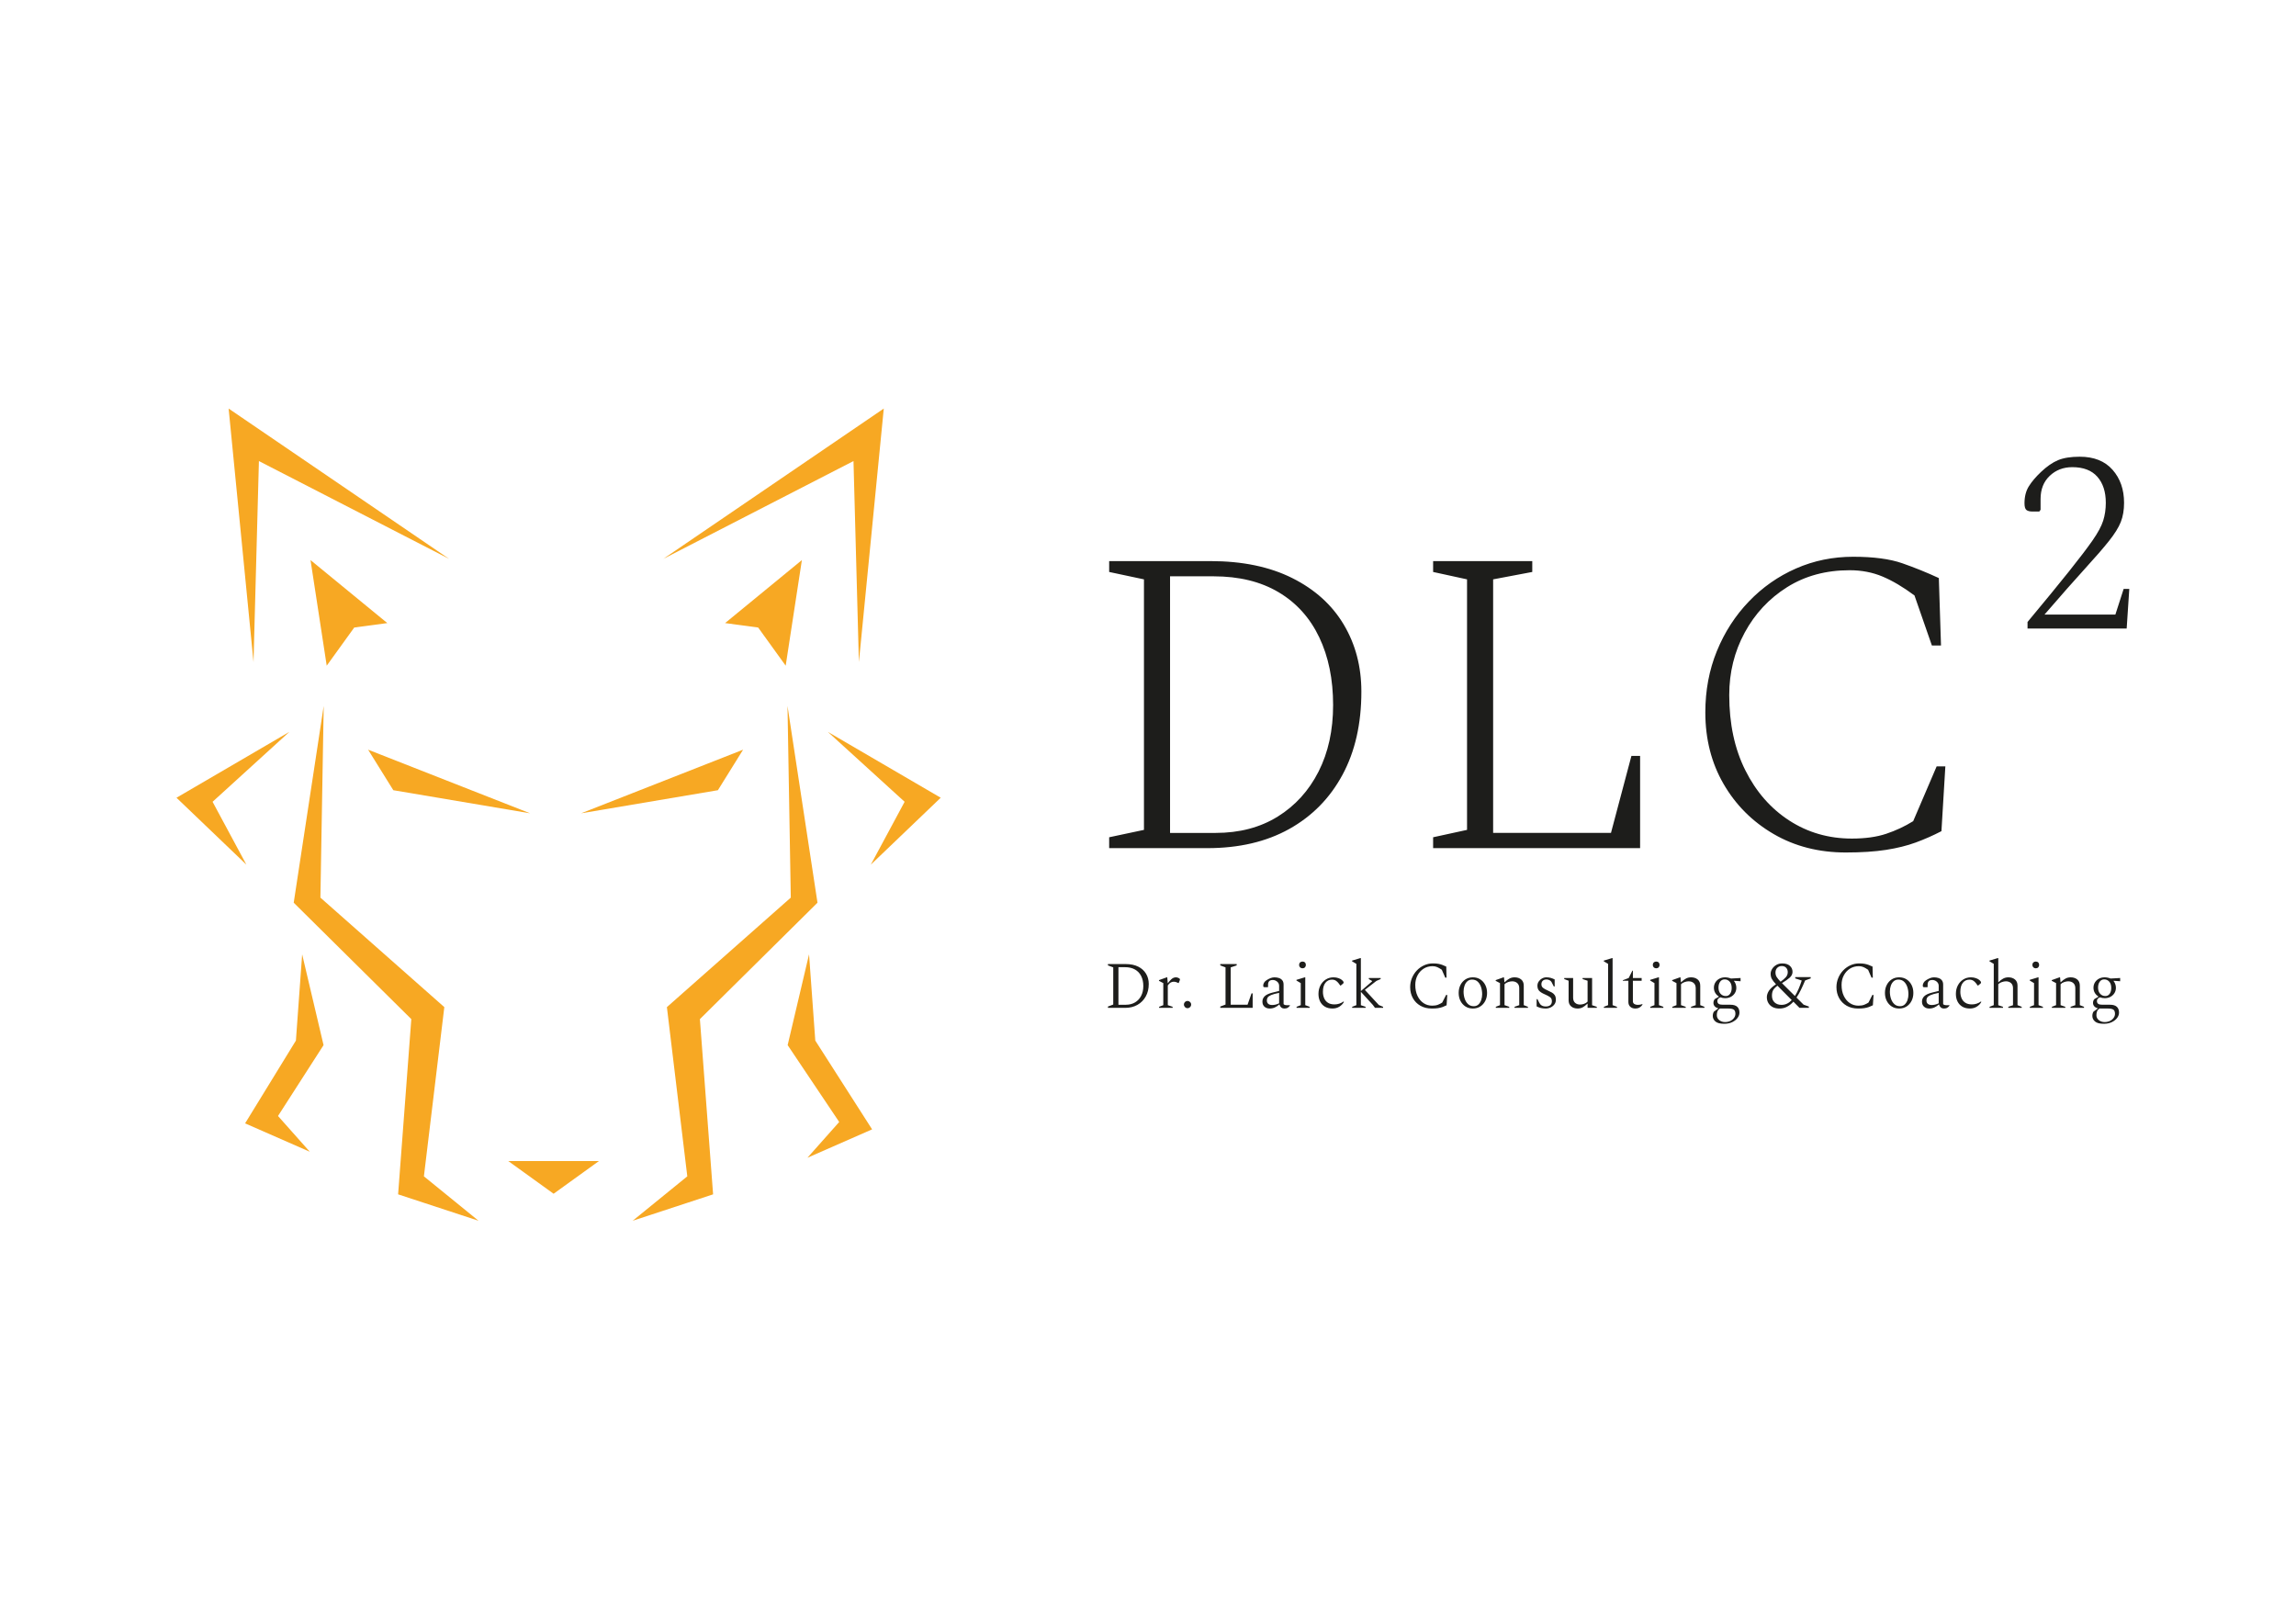 <?xml version="1.0" encoding="UTF-8"?>
<svg xmlns="http://www.w3.org/2000/svg" width="297mm" height="210mm" version="1.1" viewBox="0 0 841.89 595.276">
  <!-- Generator: Adobe Illustrator 28.6.0, SVG Export Plug-In . SVG Version: 1.2.0 Build 709)  -->
  <g>
    <g id="Ebene_1">
      <path d="M768.96,370.725c.169-.396.484-.733.938-1.008.11.015.235.022.363.022h2.58c1.004,0,1.704.139,2.092.414.388.275.583.788.583,1.535,0,.517-.161,1.008-.487,1.469-.323.462-.77.836-1.338,1.121-.568.282-1.224.425-1.972.425-.843,0-1.554-.242-2.14-.718-.583-.48-.876-1.085-.876-1.814,0-.568.084-1.048.257-1.448M770.067,364.327c-.502-.557-.755-1.316-.755-2.272,0-.847.198-1.554.597-2.129.396-.575.953-.865,1.667-.865.729,0,1.341.275,1.836.828.495.55.74,1.319.74,2.309,0,.861-.194,1.572-.583,2.129-.388.561-.916.839-1.579.839-.78,0-1.422-.279-1.924-.839M773.863,365.448c.616-.333,1.103-.788,1.458-1.363.356-.575.535-1.228.535-1.961,0-.451-.081-.905-.242-1.36-.165-.454-.374-.828-.634-1.121l.073-.073,2.36.172v-1.191l-3.529.194c-.289-.132-.634-.235-1.033-.319-.396-.081-.766-.121-1.107-.121-.795,0-1.499.169-2.114.498-.619.333-1.103.788-1.462,1.363-.355.575-.535,1.228-.535,1.957,0,.682.158,1.301.476,1.851.315.55.748.997,1.301,1.338v.147l-1.363.755c-.388.374-.583.858-.583,1.459,0,.487.154.905.462,1.253s.744.586,1.312.718v.073l-1.605,1.165c-.275.454-.414.975-.414,1.557,0,.814.326,1.499.975,2.056.649.561,1.719.839,3.21.839,1.136,0,2.122-.202,2.957-.608.836-.403,1.484-.92,1.946-1.543.462-.627.693-1.279.693-1.961,0-.923-.271-1.634-.814-2.129-.546-.491-1.36-.74-2.444-.74h-2.847c-.7,0-1.206-.11-1.521-.33-.315-.216-.476-.561-.476-1.033,0-.29.081-.55.246-.777.161-.227.462-.421.898-.586.52.213,1.088.319,1.704.319.795,0,1.499-.169,2.118-.498M757.296,369.498v-.388l-1.73-.608v-7.663c.326-.341.759-.605,1.301-.792.546-.187,1.044-.282,1.499-.282.762,0,1.385.216,1.873.645.487.432.729,1.059.729,1.887v6.204l-1.726.608v.388h4.914v-.388l-1.532-.608v-7.153c0-.989-.319-1.744-.949-2.261-.634-.52-1.437-.781-2.411-.781-.682,0-1.301.147-1.858.44-.561.29-1.151.737-1.766,1.338h-.095l-.172-1.777h-.194l-2.847,1.022v.268l1.583.828v8.077l-1.532.608v.388h4.914ZM749.094,369.498v-.388l-1.605-.608v-10.195h-.194l-3.042.923v.246l1.583.949v8.077l-1.535.608v.388h4.793ZM747.368,354.645c.227-.235.341-.531.341-.887,0-.374-.114-.674-.341-.901-.227-.227-.528-.341-.901-.341-.355,0-.652.114-.887.341-.235.227-.352.528-.352.901,0,.355.117.652.352.887.235.235.531.352.887.352.374,0,.674-.117.901-.352M734.451,369.498v-.388l-1.73-.586v-7.685c.326-.341.759-.605,1.305-.792.542-.187,1.041-.282,1.495-.282.762,0,1.385.216,1.873.645.487.432.729,1.059.729,1.887v6.226l-1.726.586v.388h4.914v-.388l-1.532-.608v-7.153c0-.989-.319-1.744-.949-2.261-.634-.52-1.437-.781-2.408-.781-.682,0-1.305.147-1.862.44-.561.29-1.151.737-1.766,1.338h-.073v-8.832h-.194l-3.042.923v.246l1.583.945v15.135l-1.532.608v.388h4.914ZM724.817,369.072c.711-.447,1.257-.993,1.631-1.642v-.268h-.073c-1.008.711-2.111,1.07-3.309,1.07-1.008,0-1.821-.209-2.444-.623-.627-.41-1.085-.971-1.378-1.678-.29-.704-.436-1.477-.436-2.323,0-1.426.304-2.525.913-3.294.608-.77,1.407-1.158,2.397-1.158.568,0,1.044.128,1.437.377.388.253.729.572,1.019.964l.608.825h.147l.828-.682c.161-.128.242-.282.242-.462,0-.114-.044-.235-.132-.363-.092-.132-.224-.286-.403-.462-.308-.293-.751-.539-1.327-.744-.575-.202-1.187-.304-1.836-.304-1.055,0-1.997.264-2.833.792-.836.528-1.491,1.25-1.972,2.166-.48.916-.718,1.957-.718,3.126,0,1.055.202,1.983.608,2.785s.989,1.433,1.752,1.887c.762.451,1.686.678,2.774.678.956,0,1.792-.224,2.507-.667M706.681,365.69c.202-.315.623-.612,1.264-.887.641-.279,1.616-.546,2.932-.803v3.818c-.454.227-.894.388-1.316.487-.421.095-.836.147-1.239.147-.619,0-1.096-.143-1.437-.429-.341-.282-.509-.707-.509-1.275,0-.388.099-.744.304-1.059M709.33,369.329c.608-.279,1.125-.627,1.546-1.048h.121c.114.421.322.77.634,1.048.308.275.718.41,1.239.41.502,0,.92-.117,1.253-.352.333-.235.579-.491.74-.766v-.048l-.048-.051h-1.07c-.308,0-.561-.029-.755-.095s-.355-.161-.484-.293v-7.175c0-.649-.158-1.169-.465-1.557-.308-.388-.711-.671-1.217-.839-.502-.172-1.059-.257-1.678-.257-.484,0-.967.099-1.448.293-.476.194-.946.436-1.396.729-.425.26-.74.568-.949.923-.213.359-.319.707-.319,1.048,0,.275.048.451.136.52.088.073.256.11.498.11h1.022l.121-.121v-.803c0-.535.128-.956.388-1.264s.715-.462,1.363-.462c.583,0,1.114.202,1.594.608.476.403.718.916.718,1.532v1.873l-2.36.583c-1.349.326-2.312.766-2.895,1.316-.586.55-.876,1.224-.876,2.019s.249,1.415.755,1.862c.502.443,1.132.667,1.895.667.682,0,1.327-.136,1.935-.41M694.624,368.134c-.55-.502-.964-1.162-1.242-1.983-.275-.817-.41-1.697-.41-2.638,0-.781.117-1.499.352-2.166.235-.663.583-1.202,1.044-1.605.462-.407,1.033-.608,1.715-.608.843,0,1.539.257,2.081.766.542.509.949,1.176,1.217,1.994.268.821.399,1.693.399,2.617,0,.729-.114,1.433-.337,2.103-.231.674-.568,1.22-1.022,1.642-.454.425-1.022.634-1.704.634-.843,0-1.543-.253-2.093-.755M699.102,368.988c.777-.506,1.385-1.184,1.821-2.045.44-.861.66-1.832.66-2.921s-.22-2.059-.66-2.917c-.436-.861-1.044-1.543-1.821-2.045-.781-.502-1.689-.755-2.727-.755s-1.946.253-2.726.755c-.777.502-1.385,1.184-1.821,2.045-.44.858-.66,1.832-.66,2.917s.22,2.059.66,2.921c.436.861,1.044,1.539,1.821,2.045.781.502,1.689.751,2.726.751s1.946-.249,2.727-.751M683.616,369.596c.623-.099,1.184-.238,1.678-.414.495-.18.978-.392,1.447-.634l.242-3.771h-.436l-1.411,2.774c-.454.308-.975.575-1.557.803-.583.227-1.29.341-2.118.341-1.165,0-2.217-.308-3.148-.923-.934-.619-1.675-1.499-2.228-2.642-.55-1.143-.825-2.492-.825-4.049,0-1.297.275-2.466.825-3.503.553-1.037,1.301-1.858,2.25-2.459.949-.597,2.041-.898,3.272-.898.616,0,1.176.11,1.678.326.502.22,1.07.55,1.704.986l1.264,2.895h.462l-.095-4.06c-.454-.213-.905-.407-1.352-.586-.443-.176-.945-.319-1.506-.425-.561-.106-1.239-.158-2.034-.158-1.132,0-2.202.227-3.21.682-1.004.454-1.895,1.081-2.664,1.884-.77.803-1.374,1.733-1.81,2.789-.44,1.052-.66,2.173-.66,3.357,0,1.491.33,2.829.986,4.013s1.583,2.118,2.774,2.8c1.191.678,2.591,1.019,4.196,1.019.894,0,1.653-.048,2.276-.143M650.129,363.088c.257-.528.803-1.099,1.627-1.715.246.257.513.535.806.825.29.293.608.608.945.949l3.481,3.503c-.535.568-1.11,1.004-1.73,1.301-.616.3-1.286.451-2.019.451-1.037,0-1.88-.293-2.529-.887-.649-.594-.975-1.415-.975-2.47,0-.777.132-1.429.392-1.957M651.672,354.828c.429-.44.986-.656,1.667-.656s1.217.209,1.605.63c.389.421.586.956.586,1.605,0,.7-.235,1.312-.696,1.84-.462.524-1.107,1.081-1.931,1.664-.652-.663-1.125-1.235-1.425-1.715-.3-.476-.451-1.026-.451-1.642,0-.715.216-1.29.645-1.726M655.259,369.083c.847-.436,1.623-1.055,2.338-1.847l2.239,2.261h3.43v-.487l-1.924-.682-2.602-2.602c.568-.843,1.107-1.792,1.616-2.847.513-1.052,1.026-2.195,1.546-3.43l2.045-.755v-.484h-5.669v.484l2.382.781c-.374,1.136-.766,2.18-1.18,3.137s-.854,1.799-1.327,2.532l-4.086-4.064c-.114-.114-.227-.227-.341-.341-.114-.114-.22-.22-.315-.315,1.198-.715,2.144-1.385,2.833-2.008.689-.623,1.037-1.334,1.037-2.129,0-.89-.33-1.631-.986-2.213-.66-.583-1.579-.876-2.763-.876-.861,0-1.609.194-2.25.583-.641.392-1.14.876-1.495,1.462-.359.583-.535,1.165-.535,1.752,0,.729.154,1.371.462,1.92.308.553.81,1.191,1.506,1.924-1.231.81-2.1,1.609-2.602,2.393-.502.788-.755,1.572-.755,2.349,0,.814.191,1.532.572,2.166.381.634.913,1.125,1.594,1.473.682.348,1.477.52,2.386.52,1.052,0,2.001-.216,2.844-.656M629.776,370.725c.172-.396.484-.733.938-1.008.114.015.235.022.363.022h2.58c1.008,0,1.704.139,2.092.414.388.275.583.788.583,1.535,0,.517-.161,1.008-.484,1.469-.326.462-.773.836-1.338,1.121-.568.282-1.228.425-1.972.425-.843,0-1.557-.242-2.14-.718-.586-.48-.876-1.085-.876-1.814,0-.568.084-1.048.253-1.448M630.882,364.327c-.502-.557-.751-1.316-.751-2.272,0-.847.198-1.554.594-2.129.399-.575.953-.865,1.667-.865.729,0,1.341.275,1.836.828.495.55.744,1.319.744,2.309,0,.861-.194,1.572-.586,2.129-.388.561-.916.839-1.579.839-.781,0-1.422-.279-1.924-.839M634.679,365.448c.616-.333,1.103-.788,1.459-1.363.359-.575.535-1.228.535-1.961,0-.451-.081-.905-.242-1.36-.161-.454-.374-.828-.634-1.121l.073-.073,2.36.172v-1.191l-3.525.194c-.293-.132-.638-.235-1.037-.319-.396-.081-.766-.121-1.107-.121-.792,0-1.499.169-2.115.498-.616.333-1.103.788-1.458,1.363-.359.575-.539,1.228-.539,1.957,0,.682.161,1.301.476,1.851s.751.997,1.301,1.338v.147l-1.363.755c-.388.374-.583.858-.583,1.459,0,.487.154.905.462,1.253s.748.586,1.316.718v.073l-1.609,1.165c-.275.454-.41.975-.41,1.557,0,.814.322,1.499.971,2.056.649.561,1.719.839,3.21.839,1.136,0,2.122-.202,2.957-.608.836-.403,1.484-.92,1.946-1.543.462-.627.693-1.279.693-1.961,0-.923-.271-1.634-.814-2.129-.542-.491-1.36-.74-2.444-.74h-2.847c-.696,0-1.206-.11-1.521-.33-.315-.216-.473-.561-.473-1.033,0-.29.081-.55.242-.777s.462-.421.901-.586c.517.213,1.085.319,1.7.319.795,0,1.502-.169,2.118-.498M618.111,369.498v-.388l-1.726-.608v-7.663c.322-.341.755-.605,1.301-.792.542-.187,1.041-.282,1.495-.282.762,0,1.385.216,1.873.645.487.432.729,1.059.729,1.887v6.204l-1.726.608v.388h4.914v-.388l-1.532-.608v-7.153c0-.989-.315-1.744-.949-2.261-.634-.52-1.437-.781-2.408-.781-.682,0-1.305.147-1.862.44-.561.29-1.147.737-1.766,1.338h-.095l-.172-1.777h-.194l-2.844,1.022v.268l1.579.828v8.077l-1.532.608v.388h4.914ZM609.914,369.498v-.388l-1.609-.608v-10.195h-.194l-3.038.923v.246l1.579.949v8.077l-1.532.608v.388h4.793ZM608.184,354.645c.227-.235.341-.531.341-.887,0-.374-.114-.674-.341-.901s-.528-.341-.898-.341c-.359,0-.656.114-.89.341s-.352.528-.352.901c0,.355.117.652.352.887.235.235.531.352.89.352.37,0,.671-.117.898-.352M601.335,369.267c.447-.315.751-.638.913-.96v-.172l-.048-.022c-.227.081-.476.15-.755.205-.275.059-.575.084-.898.084-.52,0-.949-.11-1.29-.326-.341-.22-.513-.557-.513-1.011v-7.494h3.214v-1.019h-3.214v-2.679h-.194l-1.338,2.679-2.166.825v.194h2.045v7.762c0,.762.238,1.356.718,1.777.476.421,1.066.63,1.763.63.729,0,1.319-.158,1.763-.473M592.906,369.498v-.388l-1.605-.608v-17.249h-.194l-3.042.923v.246l1.583.945v15.135l-1.535.608v.388h4.793ZM580.282,369.329c.55-.279,1.132-.722,1.752-1.341h.095v1.51h3.382v-.388l-1.726-.586v-9.971h-3.481v.388l1.825.608v7.663c-.322.355-.751.623-1.275.803-.528.18-1.019.268-1.473.268-.762,0-1.378-.216-1.847-.645-.473-.429-.707-1.059-.707-1.884v-7.201h-3.261v.388l1.609.608v7.153c0,.989.312,1.741.934,2.261s1.415.777,2.371.777c.649,0,1.25-.136,1.803-.41M568.577,369.34c.568-.268,1.03-.641,1.389-1.121.355-.476.535-1.041.535-1.689,0-.715-.136-1.272-.403-1.678s-.627-.733-1.081-.986c-.454-.249-.956-.498-1.51-.74-.777-.341-1.356-.671-1.737-.986-.381-.319-.572-.751-.572-1.301,0-.535.165-.964.498-1.279.33-.315.792-.473,1.374-.473.403,0,.799.103,1.18.315.381.209.678.568.887,1.07l.608,1.191h.315v-2.576c-.436-.227-.898-.414-1.385-.561-.487-.147-1.037-.22-1.653-.22-.553,0-1.081.139-1.583.414-.502.275-.913.649-1.228,1.118-.319.473-.476.982-.476,1.535,0,.825.227,1.466.682,1.92.454.454,1.129.869,2.019,1.242.861.374,1.51.722,1.946,1.044.44.326.66.821.66,1.484,0,.616-.191,1.092-.572,1.422-.381.333-.931.502-1.645.502-.63,0-1.147-.128-1.543-.377-.399-.253-.704-.605-.912-1.059l-.608-1.242h-.315v2.653c.517.26,1.033.454,1.543.583.513.132,1.107.194,1.788.194.634,0,1.231-.132,1.799-.399M553.399,369.498v-.388l-1.726-.608v-7.663c.322-.341.755-.605,1.301-.792.542-.187,1.041-.282,1.495-.282.762,0,1.385.216,1.873.645.487.432.729,1.059.729,1.887v6.204l-1.726.608v.388h4.914v-.388l-1.532-.608v-7.153c0-.989-.319-1.744-.949-2.261-.634-.52-1.437-.781-2.408-.781-.682,0-1.305.147-1.862.44-.561.29-1.147.737-1.766,1.338h-.095l-.172-1.777h-.194l-2.844,1.022v.268l1.579.828v8.077l-1.532.608v.388h4.914ZM538.315,368.134c-.553-.502-.967-1.162-1.242-1.983-.275-.817-.414-1.697-.414-2.638,0-.781.117-1.499.355-2.166.235-.663.583-1.202,1.044-1.605.462-.407,1.033-.608,1.715-.608.843,0,1.535.257,2.082.766.542.509.949,1.176,1.217,1.994.268.821.399,1.693.399,2.617,0,.729-.114,1.433-.341,2.103-.227.674-.568,1.22-1.022,1.642-.454.425-1.019.634-1.7.634-.843,0-1.543-.253-2.092-.755M542.79,368.988c.781-.506,1.389-1.184,1.825-2.045.44-.861.66-1.832.66-2.921s-.22-2.059-.66-2.917c-.436-.861-1.044-1.543-1.825-2.045-.777-.502-1.686-.755-2.723-.755s-1.946.253-2.726.755c-.777.502-1.385,1.184-1.825,2.045-.436.858-.656,1.832-.656,2.917s.22,2.059.656,2.921c.44.861,1.048,1.539,1.825,2.045.781.502,1.686.751,2.726.751s1.946-.249,2.723-.751M527.307,369.596c.623-.099,1.184-.238,1.678-.414.495-.18.975-.392,1.448-.634l.242-3.771h-.436l-1.411,2.774c-.454.308-.975.575-1.557.803-.586.227-1.29.341-2.118.341-1.165,0-2.217-.308-3.152-.923-.931-.619-1.675-1.499-2.224-2.642-.55-1.143-.828-2.492-.828-4.049,0-1.297.279-2.466.828-3.503.55-1.037,1.301-1.858,2.25-2.459.949-.597,2.041-.898,3.272-.898.616,0,1.176.11,1.678.326.502.22,1.07.55,1.704.986l1.264,2.895h.462l-.095-4.06c-.454-.213-.905-.407-1.352-.586-.447-.176-.949-.319-1.506-.425-.561-.106-1.239-.158-2.034-.158-1.136,0-2.206.227-3.21.682-1.008.454-1.895,1.081-2.664,1.884-.77.803-1.374,1.733-1.814,2.789-.436,1.052-.656,2.173-.656,3.357,0,1.491.33,2.829.986,4.013s1.583,2.118,2.774,2.8c1.191.678,2.591,1.019,4.196,1.019.89,0,1.649-.048,2.276-.143M500.728,369.498v-.388l-1.73-.586v-4.914l4.379,4.793.806,1.096h2.968v-.388l-1.557-.656-5.134-5.548,4.233-3.283,1.557-.682v-.388h-4.332v.388l1.191.704v.147l-4.112,3.551v-12.089h-.194l-3.038.923v.246l1.579.945v15.135l-1.532.608v.388h4.914ZM491.093,369.072c.715-.447,1.257-.993,1.631-1.642v-.268h-.073c-1.008.711-2.111,1.07-3.309,1.07-1.008,0-1.821-.209-2.444-.623-.627-.41-1.085-.971-1.374-1.678-.293-.704-.44-1.477-.44-2.323,0-1.426.304-2.525.912-3.294.608-.77,1.407-1.158,2.397-1.158.568,0,1.044.128,1.437.377.388.253.729.572,1.019.964l.608.825h.147l.828-.682c.161-.128.242-.282.242-.462,0-.114-.044-.235-.132-.363-.088-.132-.224-.286-.403-.462-.308-.293-.748-.539-1.323-.744-.579-.202-1.191-.304-1.84-.304-1.052,0-1.997.264-2.833.792-.836.528-1.491,1.25-1.972,2.166-.476.916-.718,1.957-.718,3.126,0,1.055.205,1.983.608,2.785.407.803.989,1.433,1.752,1.887.762.451,1.686.678,2.774.678.956,0,1.792-.224,2.507-.667M480.217,369.498v-.388l-1.605-.608v-10.195h-.194l-3.042.923v.246l1.583.949v8.077l-1.535.608v.388h4.793ZM478.491,354.645c.227-.235.341-.531.341-.887,0-.374-.114-.674-.341-.901-.227-.227-.528-.341-.901-.341-.355,0-.652.114-.887.341-.235.227-.352.528-.352.901,0,.355.117.652.352.887.235.235.531.352.887.352.374,0,.674-.117.901-.352M464.829,365.69c.205-.315.627-.612,1.264-.887.641-.279,1.62-.546,2.932-.803v3.818c-.454.227-.89.388-1.312.487-.421.095-.836.147-1.242.147-.616,0-1.092-.143-1.433-.429-.341-.282-.513-.707-.513-1.275,0-.388.103-.744.304-1.059M467.483,369.329c.608-.279,1.121-.627,1.543-1.048h.125c.114.421.322.77.63,1.048.308.275.722.41,1.242.41.502,0,.92-.117,1.253-.352.33-.235.579-.491.74-.766v-.048l-.048-.051h-1.07c-.308,0-.561-.029-.755-.095s-.355-.161-.487-.293v-7.175c0-.649-.154-1.169-.462-1.557-.308-.388-.715-.671-1.217-.839-.502-.172-1.063-.257-1.678-.257-.487,0-.967.099-1.448.293-.48.194-.945.436-1.4.729-.421.26-.737.568-.949.923-.209.359-.315.707-.315,1.048,0,.275.044.451.136.52.088.073.253.11.498.11h1.022l.121-.121v-.803c0-.535.128-.956.388-1.264s.715-.462,1.363-.462c.583,0,1.114.202,1.594.608.476.403.715.916.715,1.532v1.873l-2.36.583c-1.345.326-2.309.766-2.895,1.316-.583.55-.876,1.224-.876,2.019s.253,1.415.755,1.862c.502.443,1.136.667,1.898.667.682,0,1.327-.136,1.935-.41M459.322,369.498v-5.303h-.414l-1.462,4.159h-6.178v-13.698l2.191-.729v-.487h-6.01v.487l1.92.729v13.625l-1.92.729v.487h11.873ZM436.367,369.219c.268-.268.399-.583.399-.938s-.132-.663-.399-.923c-.268-.26-.579-.388-.938-.388-.355,0-.663.128-.923.388-.26.26-.388.568-.388.923s.128.671.388.938.568.399.923.399c.359,0,.671-.132.938-.399M429.979,369.498v-.388l-1.774-.608v-7.227c.323-.487.663-.836,1.019-1.044.359-.213.74-.319,1.143-.319.359,0,.682.059.975.172l.729.315h.121l.392-.971c.029-.066.051-.132.059-.198.007-.062.011-.121.011-.169,0-.114-.055-.22-.169-.315-.114-.099-.26-.18-.44-.246-.095-.048-.227-.092-.388-.132-.161-.04-.308-.062-.436-.062-.279,0-.553.044-.828.136-.275.088-.579.282-.912.583-.333.3-.74.766-1.228,1.4h-.073l-.172-2.118h-.194l-2.844,1.022v.268l1.579.828v8.077l-1.532.608v.388h4.962ZM416.175,355.437c.997.568,1.755,1.371,2.272,2.408.52,1.037.781,2.254.781,3.65,0,1.363-.264,2.558-.792,3.588-.528,1.03-1.272,1.832-2.239,2.408-.964.575-2.096.865-3.393.865h-2.701v-13.771h2.433c1.426,0,2.638.286,3.639.854M412.609,369.498c1.686,0,3.177-.37,4.478-1.107,1.297-.737,2.309-1.763,3.038-3.078.733-1.312,1.096-2.836,1.096-4.573,0-1.396-.326-2.642-.986-3.745-.656-1.103-1.612-1.972-2.869-2.606-1.257-.63-2.785-.949-4.588-.949h-6.519v.487l1.946.729v13.625l-1.946.729v.487h6.351Z" fill="#1d1d1b"/>
      <polygon points="107.698 330.948 150.819 373.626 145.978 437.866 175.456 447.544 155.436 431.263 162.92 369.225 117.486 329.083 118.695 258.793 107.698 330.948" fill="#f7a823"/>
      <polygon points="110.794 349.868 108.504 381.494 89.869 411.844 113.59 422.247 101.937 409.139 118.64 383.157 110.794 349.868" fill="#f7a823"/>
      <polygon points="134.978 274.85 194.377 298.171 144.217 289.702 134.978 274.85" fill="#f7a823"/>
      <polygon points="289.965 329.082 244.536 369.227 252.015 431.265 231.995 447.543 261.477 437.868 256.636 373.625 299.753 330.947 288.756 258.791 289.965 329.082" fill="#f7a823"/>
      <polygon points="296.659 349.868 298.949 381.494 319.782 414.042 296.065 424.45 307.715 411.338 288.813 383.157 296.659 349.868" fill="#f7a823"/>
      <polygon points="272.475 274.85 213.076 298.171 263.237 289.702 272.475 274.85" fill="#f7a823"/>
      <polygon points="294.034 205.332 288.094 244.052 278.002 230.064 265.876 228.43 294.034 205.332" fill="#f7a823"/>
      <polygon points="64.714 292.463 90.34 316.99 77.946 293.95 106.101 268.32 64.714 292.463" fill="#f7a823"/>
      <polygon points="303.55 268.319 344.938 292.461 319.311 316.992 331.705 293.949 303.55 268.319" fill="#f7a823"/>
      <polygon points="202.994 437.646 186.368 425.659 219.62 425.659 202.994 437.646" fill="#f7a823"/>
      <polygon points="324.061 149.786 243.213 204.89 312.954 169.032 314.936 242.731 324.061 149.786" fill="#f7a823"/>
      <polygon points="113.859 205.332 119.799 244.052 129.891 230.064 142.018 228.43 113.859 205.332" fill="#f7a823"/>
      <polygon points="83.833 149.786 92.958 242.731 94.936 169.032 164.677 204.89 83.833 149.786" fill="#f7a823"/>
      <path d="M779.803,230.422l.956-14.512h-2.07l-3.031,9.407h-25.989c6.057-7.014,11.001-12.621,14.827-16.82,3.83-4.196,6.779-7.597,8.85-10.206,2.074-2.602,3.507-4.914,4.306-6.933.799-2.019,1.195-4.357,1.195-7.018,0-4.885-1.407-8.927-4.225-12.115-2.818-3.192-6.831-4.786-12.038-4.786-3.294,0-5.951.429-7.97,1.275-2.019.854-4.093,2.29-6.219,4.306-1.913,1.81-3.404,3.562-4.463,5.262-1.066,1.7-1.594,3.775-1.594,6.219,0,1.275.238,2.1.715,2.47.48.374,1.198.561,2.155.561h2.551l.476-.638v-3.987c0-3.507,1.118-6.325,3.349-8.451,2.232-2.125,4.995-3.188,8.293-3.188,4.038,0,7.095,1.169,9.165,3.507,2.074,2.338,3.111,5.526,3.111,9.565,0,2.342-.319,4.522-.956,6.538-.638,2.023-1.942,4.441-3.906,7.256-1.968,2.818-4.837,6.593-8.612,11.32-3.775,4.731-8.846,10.924-15.226,18.576v2.393h36.353ZM691.552,311.578c4.093-.638,7.732-1.539,10.924-2.712,3.188-1.165,6.321-2.551,9.407-4.145l1.433-23.757h-3.188l-8.608,20.089c-3.086,1.917-6.38,3.456-9.887,4.625-3.507,1.173-7.707,1.755-12.595,1.755-8.505,0-16.161-2.206-22.962-6.618-6.801-4.408-12.17-10.547-16.102-18.414-3.936-7.864-5.9-17.062-5.9-27.583,0-8.293,1.887-15.919,5.662-22.882,3.771-6.959,8.953-12.518,15.545-16.663,6.589-4.145,14.241-6.219,22.959-6.219,4.357,0,8.37.773,12.038,2.312,3.668,1.543,7.575,3.855,11.719,6.937l6.38,18.338h3.346l-.795-24.714c-4.361-2.019-8.824-3.829-13.394-5.424-4.573-1.594-10.58-2.389-18.019-2.389s-14.427,1.433-20.965,4.302c-6.538,2.869-12.306,6.911-17.3,12.119-4.999,5.211-8.905,11.269-11.719,18.176-2.818,6.911-4.225,14.405-4.225,22.482,0,9.781,2.232,18.524,6.695,26.227,4.467,7.71,10.576,13.819,18.338,18.338,7.758,4.518,16.582,6.776,26.469,6.776,5.739,0,10.653-.319,14.746-.956M601.389,310.941v-33.802h-3.188l-7.494,28.221h-43.209v-92.956l14.35-2.712v-3.983h-36.356v3.983l12.438,2.712v91.842l-12.438,2.708v3.987h75.897ZM468.812,217.109c6.538,3.881,11.503,9.381,14.908,16.502,3.401,7.12,5.101,15.413,5.101,24.871,0,9.249-1.781,17.381-5.339,24.395-3.562,7.018-8.56,12.518-14.988,16.505-6.435,3.983-14.006,5.977-22.72,5.977h-16.743v-94.073h15.945c9.352,0,17.3,1.942,23.838,5.823M442.742,310.941c11.584,0,21.577-2.338,29.976-7.014,8.396-4.676,14.908-11.294,19.532-19.851,4.625-8.557,6.933-18.737,6.933-30.533,0-9.143-2.151-17.326-6.457-24.556-4.306-7.227-10.602-12.914-18.895-17.059-8.289-4.148-18.283-6.219-29.973-6.219h-37.151v3.983l12.756,2.712v91.842l-12.756,2.708v3.987h36.034Z" fill="#1d1d1b"/>
    </g>
  </g>
</svg>